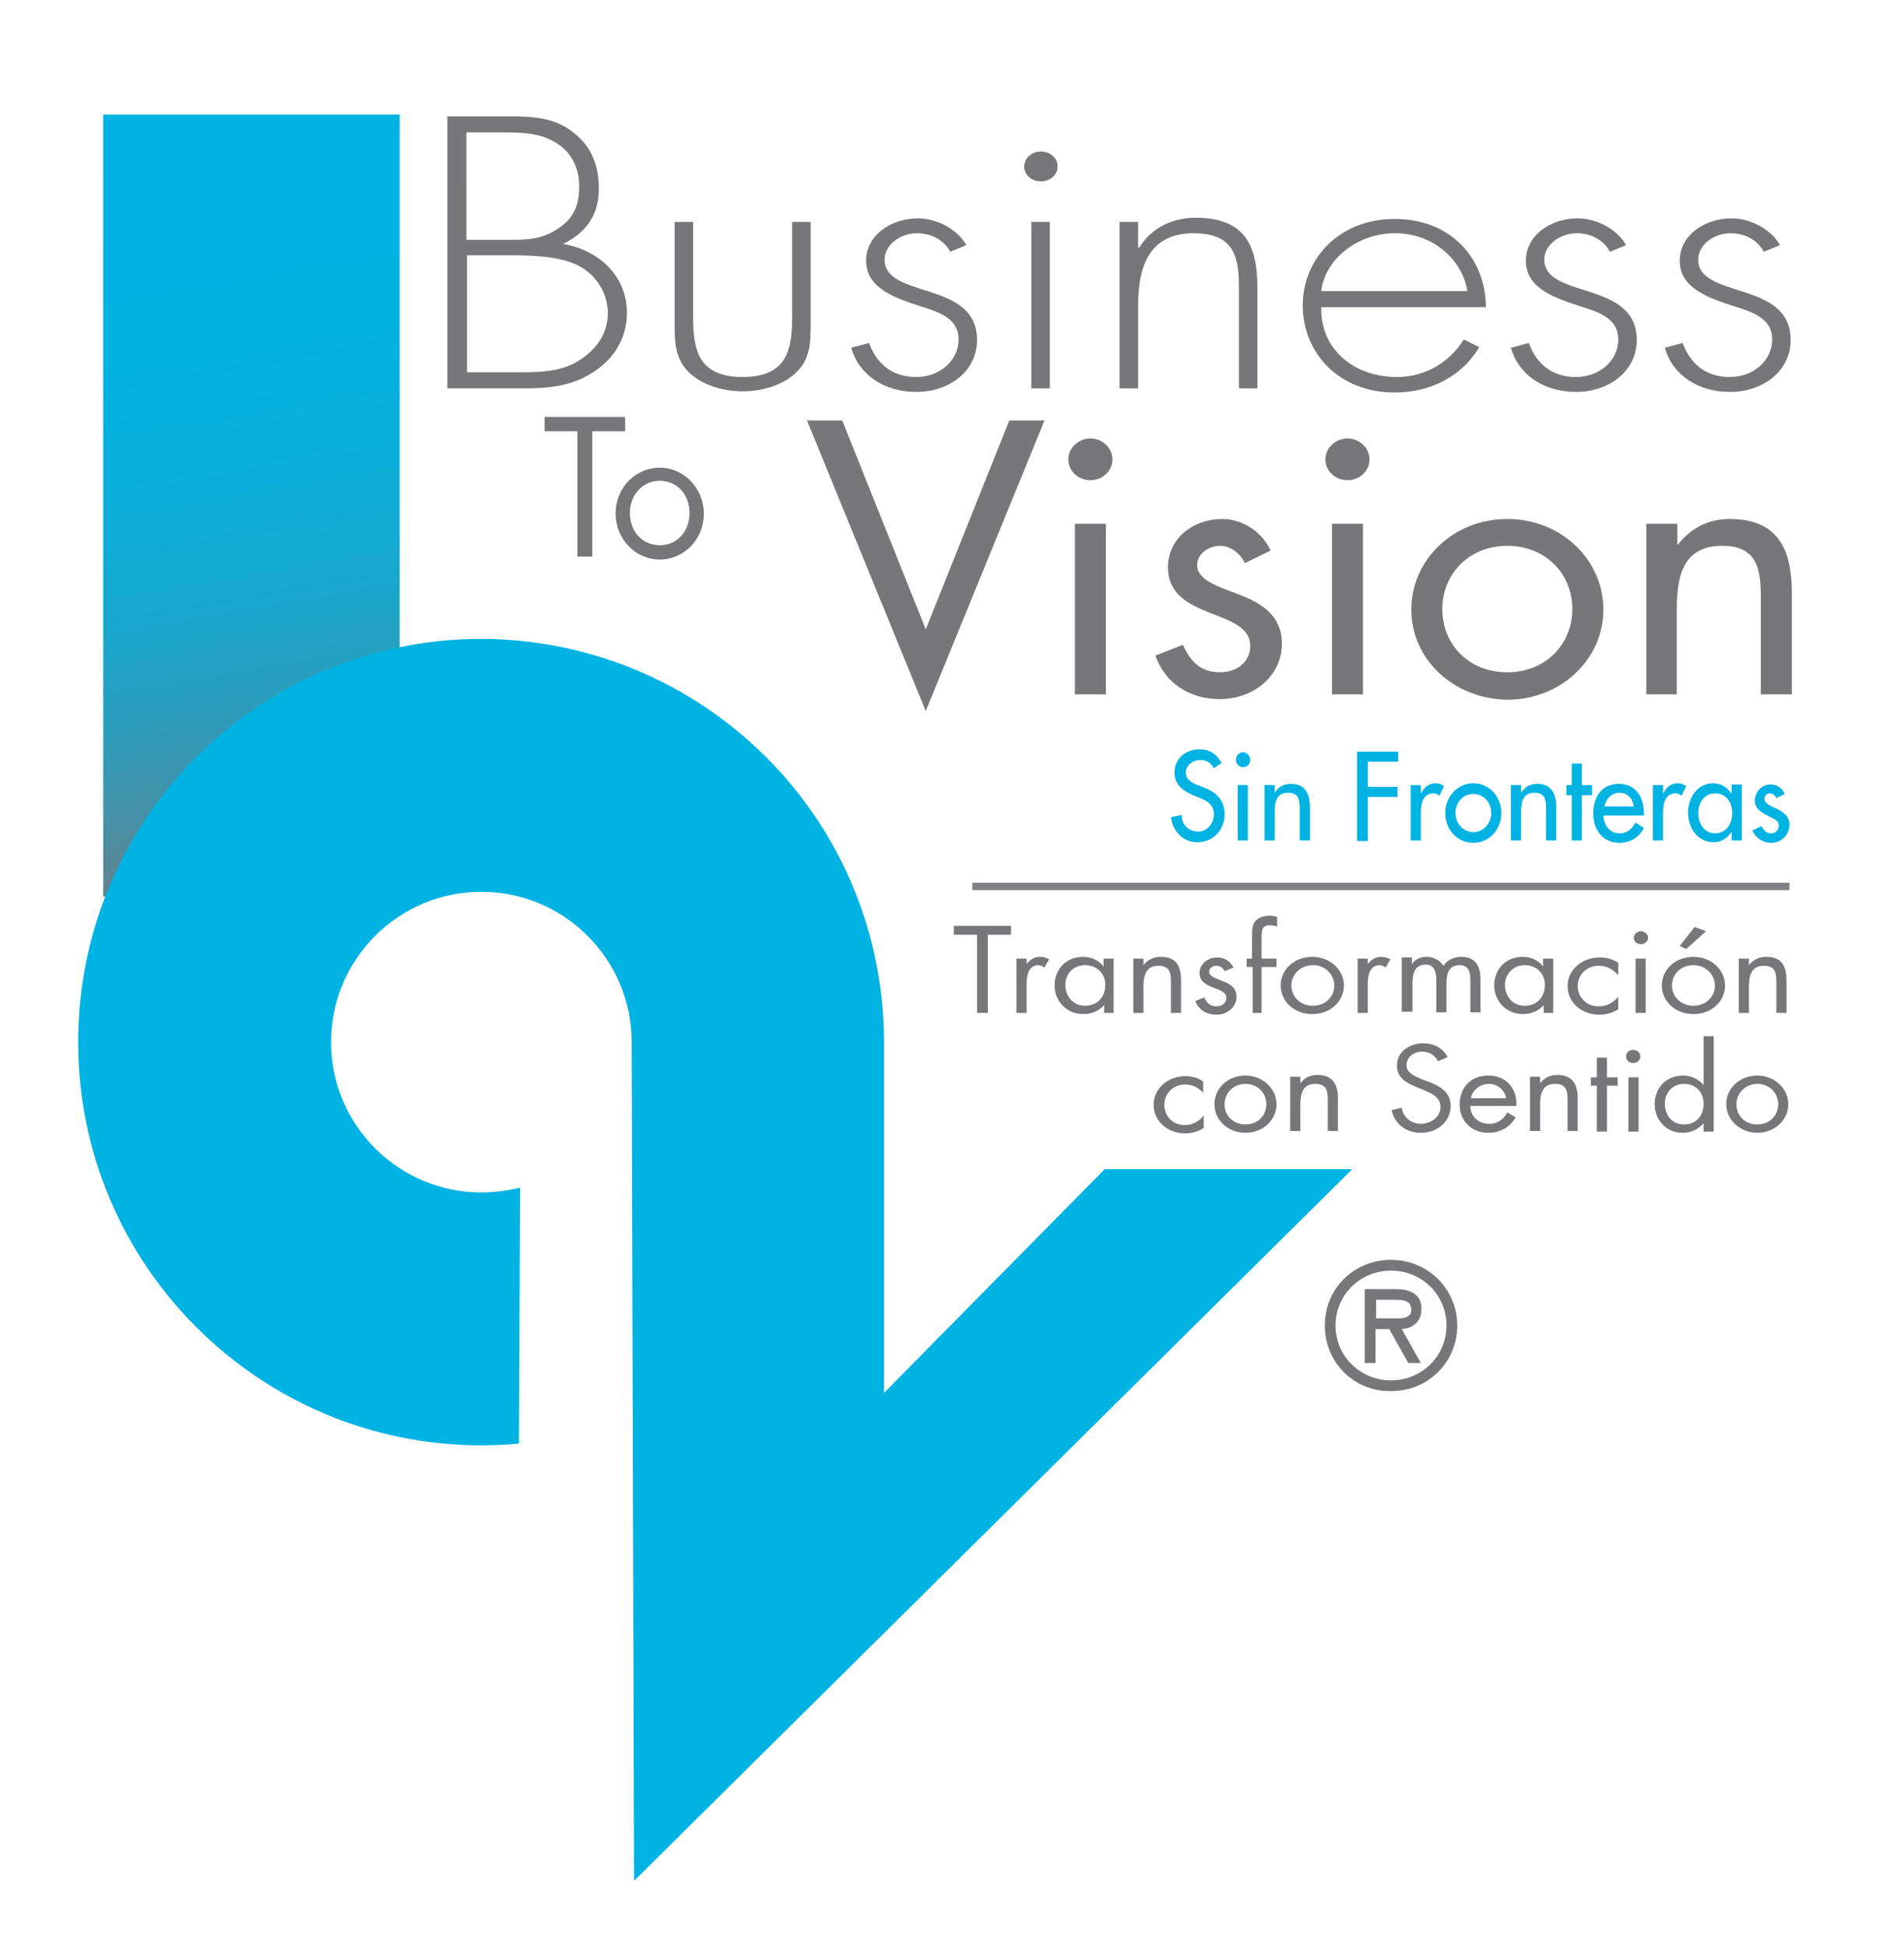 <?xml version="1.0" encoding="utf-8"?>
<!-- Generator: Adobe Illustrator 21.0.0, SVG Export Plug-In . SVG Version: 6.00 Build 0)  -->
<svg version="1.1" id="Capa_1" xmlns="http://www.w3.org/2000/svg" xmlns:xlink="http://www.w3.org/1999/xlink" x="0px" y="0px"
	 viewBox="0 0 319.2 326.2" style="enable-background:new 0 0 319.2 326.2;" xml:space="preserve">
<style type="text/css">
	.st0{fill:url(#SVGID_1_);}
	.st1{fill:#00B3E3;}
	.st2{fill:#77777A;}
	.st3{fill:none;stroke:#808184;stroke-width:1.232;}
</style>
<g>
	<linearGradient id="SVGID_1_" gradientUnits="userSpaceOnUse" x1="30.224" y1="16.951" x2="54.141" y2="152.587">
		<stop  offset="7.324219e-04" style="stop-color:#00B3E3"/>
		<stop  offset="0.306" style="stop-color:#02B2E1"/>
		<stop  offset="0.478" style="stop-color:#0BAED9"/>
		<stop  offset="0.617" style="stop-color:#18A7CD"/>
		<stop  offset="0.739" style="stop-color:#2C9DBC"/>
		<stop  offset="0.849" style="stop-color:#4690A6"/>
		<stop  offset="0.949" style="stop-color:#65818A"/>
		<stop  offset="1" style="stop-color:#77777A"/>
	</linearGradient>
	<rect x="17.3" y="19.2" class="st0" width="49.7" height="131.1"/>
	<path class="st1" d="M144.5,152.6c2.4,6.9,3.7,14.4,3.7,22.2v58.7l37-37.5h41.5L106.3,315.3l-0.4-140.6c0-13.9-11.3-25.2-25.2-25.2
		c-13.9,0-25.2,11.3-25.2,25.2c0,13.9,11.3,25.2,25.2,25.2c2.2,0,4.4-0.3,6.5-0.8L87,242c-2.1,0.2-4.2,0.3-6.3,0.3
		c-37.3,0-67.6-30.3-67.6-67.6c0-37.3,30.3-67.6,67.6-67.6C110.2,107.2,135.4,126.1,144.5,152.6"/>
	<g>
		<path class="st2" d="M75,65.1V19.5h10.4c3.9,0,7.6,0.2,10.7,2.7c3.2,2.4,4.3,5.8,4.3,9.4c0,4.2-1.9,7.3-6,9.3
			c6.4,1.1,10.7,5.7,10.7,11.5c0,3.7-1.6,7-4.8,9.4c-3.6,2.7-7.5,3.3-12.1,3.3H75z M78.3,40.2H84c3.5,0,6.3,0.2,9.3-1.7
			c3-1.9,3.8-4.2,3.8-7.3c0-3-1.3-5.9-4.3-7.5c-2.6-1.5-5.8-1.5-8.9-1.5h-5.7V40.2z M78.3,62.4h7.9c3.6,0,7.4,0.1,10.6-1.8
			s5.1-4.7,5.1-8.1c0-3.3-1.9-6.6-5.4-8.2c-3.2-1.4-7.5-1.5-10.9-1.5h-7.3V62.4z"/>
		<path class="st2" d="M135.9,37.2v16.7c0,2.8,0.1,5.7-1.9,8c-2.2,2.5-5.9,3.7-9.5,3.7c-3.6,0-7.3-1.2-9.5-3.7c-2-2.4-1.9-5.2-1.9-8
			V37.2h3.1v15.8c0,5.4,0.7,10.2,8.3,10.2c7.6,0,8.3-4.8,8.3-10.2V37.2H135.9z"/>
		<path class="st2" d="M159.3,42.2c-1-1.9-3.1-3.1-5.6-3.1c-2.7,0-5.4,1.9-5.4,4.4c0,6.7,15.5,3.4,15.5,13.5c0,5.1-4.5,8.7-10.2,8.7
			c-5.3,0-9.6-2.8-10.9-7.4l3-0.8c1.2,3.3,3.7,5.7,7.9,5.7c4,0,7.1-2.8,7.1-6.3c0-3.4-3-4.5-6.2-5.5c-4.3-1.4-9.3-3-9.3-7.7
			c0-4.2,4.1-7.1,8.7-7.1c3.2,0,6.7,1.9,8.1,4.5L159.3,42.2z"/>
		<path class="st2" d="M177.3,27.9c0,1.4-1.2,2.5-2.8,2.5s-2.8-1.1-2.8-2.5c0-1.3,1.2-2.5,2.8-2.5S177.3,26.5,177.3,27.9z M176,65.1
			h-3.1V37.2h3.1V65.1z"/>
		<path class="st2" d="M190.9,41.5h0.1c1.9-3.1,5.3-5,9.4-5c8.2,0,10.4,4.5,10.4,11.7v16.9h-3.1V48.2c0-5-0.7-9.1-7.6-9.1
			c-8,0-9.3,6.5-9.3,12.2v13.8h-3.1V37.2h3.1V41.5z"/>
		<path class="st2" d="M221.5,51.4c-0.2,7.1,5.4,11.8,12.7,11.8c4.9,0,8.9-2.6,11.2-6.3l2.6,1.3c-2.9,4.8-8,7.6-14.2,7.6
			c-9.4,0-15.4-6.7-15.4-14.6c0-7.8,6.1-14.5,15.4-14.5c9.6,0,15.3,6.8,15.3,14.8H221.5z M246,48.8c-0.8-5.1-5.6-9.7-12.1-9.7
			c-6.5,0-11.8,4.5-12.4,9.7H246z"/>
		<path class="st2" d="M269.9,42.2c-1-1.9-3.1-3.1-5.6-3.1c-2.7,0-5.4,1.9-5.4,4.4c0,6.7,15.5,3.4,15.5,13.5c0,5.1-4.5,8.7-10.2,8.7
			c-5.3,0-9.6-2.8-10.9-7.4l3-0.8c1.2,3.3,3.7,5.7,7.9,5.7c4,0,7.1-2.8,7.1-6.3c0-3.4-3-4.5-6.2-5.5c-4.3-1.4-9.3-3-9.3-7.7
			c0-4.2,4.1-7.1,8.7-7.1c3.2,0,6.7,1.9,8.1,4.5L269.9,42.2z"/>
		<path class="st2" d="M295.7,42.2c-1-1.9-3.1-3.1-5.6-3.1c-2.7,0-5.4,1.9-5.4,4.4c0,6.7,15.5,3.4,15.5,13.5c0,5.1-4.5,8.7-10.2,8.7
			c-5.3,0-9.6-2.8-10.9-7.4l3-0.8c1.2,3.3,3.7,5.7,7.9,5.7c4,0,7.1-2.8,7.1-6.3c0-3.4-3-4.5-6.2-5.5c-4.3-1.4-9.3-3-9.3-7.7
			c0-4.2,4.1-7.1,8.7-7.1c3.2,0,6.7,1.9,8.1,4.5L295.7,42.2z"/>
	</g>
	<g>
		<path class="st2" d="M155.2,105.5l14-35h5.9l-19.9,48.7l-19.9-48.7h5.9L155.2,105.5z"/>
		<path class="st2" d="M186.5,77c0,2-1.7,3.5-3.7,3.5s-3.7-1.5-3.7-3.5c0-1.9,1.7-3.5,3.7-3.5S186.5,75.1,186.5,77z M185.4,116.4
			h-5.2V87.8h5.2V116.4z"/>
		<path class="st2" d="M208.7,94.4c-0.7-1.5-2.3-2.9-4.2-2.9c-1.8,0-3.8,1.3-3.8,3.2c0,2.6,3.5,3.6,7.1,5c3.6,1.4,7.1,3.4,7.1,8.2
			c0,5.4-4.7,9.3-10.4,9.3c-5.1,0-9.2-2.7-10.8-7.3l4.6-1.8c1.3,2.7,2.8,4.6,6.3,4.6c2.8,0,5-1.8,5-4.4c0-6.4-13.8-4.2-13.8-13.2
			c0-4.8,4.2-8.1,9.1-8.1c3.5,0,6.8,2.3,8.1,5.3L208.7,94.4z"/>
		<path class="st2" d="M229.6,77c0,2-1.7,3.5-3.7,3.5s-3.7-1.5-3.7-3.5c0-1.9,1.7-3.5,3.7-3.5S229.6,75.1,229.6,77z M228.5,116.4
			h-5.2V87.8h5.2V116.4z"/>
		<path class="st2" d="M236.6,102.2c0-8.4,7.1-15.2,16.1-15.2c9,0,16.1,6.8,16.1,15.2s-7.2,15.1-16.1,15.1
			C243.8,117.2,236.6,110.6,236.6,102.2z M241.8,102.1c0,5.9,4.4,10.6,10.9,10.6c6.5,0,10.9-4.8,10.9-10.6c0-5.8-4.4-10.6-10.9-10.6
			C246.2,91.5,241.8,96.3,241.8,102.1z"/>
		<path class="st2" d="M281.2,91.3h0.1c2.1-2.7,5-4.3,8.7-4.3c8.5,0,10.4,5.7,10.4,12.4v17h-5.2v-16.1c0-4.6-0.4-8.8-6.5-8.8
			c-7.2,0-7.6,6.2-7.6,11.3v13.6H276V87.8h5.2V91.3z"/>
	</g>
	<g>
		<path class="st2" d="M99.3,93.3h-2.5v-21h-5.5v-2.4h13.5v2.4h-5.5V93.3z"/>
		<path class="st2" d="M103.2,86.1c0-4.3,3.3-7.7,7.4-7.7c4.1,0,7.4,3.5,7.4,7.7c0,4.3-3.3,7.7-7.4,7.7S103.2,90.3,103.2,86.1z
			 M105.6,86c0,3,2,5.4,5,5.4s5-2.4,5-5.4c0-3-2-5.4-5-5.4S105.6,83.1,105.6,86z"/>
	</g>
	<g>
		<path class="st1" d="M203.5,128.8c-0.5-0.9-1.2-1.4-2.3-1.4c-1.1,0-2.4,0.8-2.4,2.1c0,1.2,1.1,1.8,2,2.1l1,0.4
			c2,0.8,3.5,2,3.5,4.5c0,2.7-2,4.7-4.6,4.7c-2.3,0-4.1-1.8-4.4-4.2l1.8-0.4c0,1.7,1.2,2.8,2.8,2.8c1.5,0,2.6-1.4,2.6-2.9
			c0-1.6-1.2-2.3-2.5-2.8l-1-0.4c-1.6-0.7-3.1-1.7-3.1-3.8c0-2.4,2-3.9,4.2-3.9c1.6,0,2.9,0.8,3.7,2.3L203.5,128.8z"/>
		<path class="st1" d="M209.6,127.4c0,0.7-0.5,1.2-1.2,1.2c-0.6,0-1.2-0.5-1.2-1.2c0-0.7,0.5-1.3,1.2-1.3
			C209,126.1,209.6,126.7,209.6,127.4z M209.2,140.9h-1.7v-9.3h1.7V140.9z"/>
		<path class="st1" d="M213.7,132.9L213.7,132.9c0.6-1,1.6-1.5,2.7-1.5c2.5,0,3.2,1.8,3.2,4v5.5h-1.7v-5.3c0-1.6-0.2-2.7-2-2.7
			c-2.2,0-2.2,2-2.2,3.7v4.3H212v-9.3h1.7V132.9z"/>
		<path class="st1" d="M229.3,127.7v4.2h5v1.7h-5v7.4h-1.8v-15h6.9v1.7H229.3z"/>
		<path class="st1" d="M238.2,133.1L238.2,133.1c0.5-1.1,1.3-1.8,2.5-1.8c0.5,0,1,0.2,1.4,0.5l-0.8,1.6c-0.3-0.3-0.6-0.4-1-0.4
			c-1.8,0-2.1,1.8-2.1,3.3v4.6h-1.7v-9.3h1.7V133.1z"/>
		<path class="st1" d="M251.7,136.3c0,2.8-2.1,5-4.7,5s-4.7-2.1-4.7-5c0-2.8,2.1-5,4.7-5S251.7,133.5,251.7,136.3z M244,136.3
			c0,1.7,1.3,3.2,3,3.2s3-1.5,3-3.2c0-1.8-1.3-3.2-3-3.2S244,134.5,244,136.3z"/>
		<path class="st1" d="M255,132.9L255,132.9c0.6-1,1.6-1.5,2.7-1.5c2.5,0,3.2,1.8,3.2,4v5.5h-1.7v-5.3c0-1.6-0.2-2.7-2-2.7
			c-2.2,0-2.2,2-2.2,3.7v4.3h-1.7v-9.3h1.7V132.9z"/>
		<path class="st1" d="M265.2,140.9h-1.7v-7.6h-0.9v-1.7h0.9v-3.6h1.7v3.6h1.7v1.7h-1.7V140.9z"/>
		<path class="st1" d="M268.8,136.6c0,1.6,1,3.1,2.7,3.1c1.3,0,2-0.7,2.7-1.8l1.4,0.9c-0.8,1.6-2.4,2.5-4.1,2.5
			c-2.7,0-4.4-2.1-4.4-4.9c0-2.9,1.5-5,4.3-5c2.8,0,4.2,2.2,4.2,5v0.3H268.8z M273.9,135.2c-0.2-1.4-1.1-2.3-2.4-2.3
			c-1.3,0-2.3,1-2.5,2.3H273.9z"/>
		<path class="st1" d="M278.8,133.1L278.8,133.1c0.5-1.1,1.3-1.8,2.5-1.8c0.5,0,1,0.2,1.4,0.5l-0.8,1.6c-0.3-0.3-0.6-0.4-1-0.4
			c-1.8,0-2.1,1.8-2.1,3.3v4.6h-1.7v-9.3h1.7V133.1z"/>
		<path class="st1" d="M292,140.9h-1.7v-1.5h0c-0.7,1.1-1.7,1.8-3,1.8c-2.7,0-4.3-2.4-4.3-5c0-2.5,1.6-4.9,4.2-4.9
			c1.3,0,2.4,0.7,3.1,1.8h0v-1.6h1.7V140.9z M290.4,136.3c0-1.8-1-3.3-2.9-3.3c-1.8,0-2.8,1.6-2.8,3.3c0,1.7,1,3.4,2.8,3.4
			C289.4,139.7,290.4,138.1,290.4,136.3z"/>
		<path class="st1" d="M297.8,133.8c-0.2-0.5-0.6-0.8-1.1-0.8c-0.5,0-0.9,0.4-0.9,0.9c0,0.8,1,1.2,2.1,1.7c1,0.5,2.1,1.2,2.1,2.6
			c0,1.8-1.4,3.1-3.1,3.1c-1.3,0-2.6-0.8-3.1-2.1l1.5-0.7c0.4,0.7,0.8,1.2,1.6,1.2c0.7,0,1.3-0.5,1.3-1.3c0-0.5-0.2-0.7-0.6-1
			l-1.7-0.9c-1-0.6-1.7-1.1-1.7-2.3c0-1.5,1.2-2.7,2.6-2.7c1.1,0,2,0.6,2.4,1.6L297.8,133.8z"/>
	</g>
	<g>
		<path class="st2" d="M165.6,169.8h-1.8v-13.1h-3.9v-1.5h9.6v1.5h-3.9V169.8z"/>
		<path class="st2" d="M172.1,161.6L172.1,161.6c0.6-0.7,1.2-1.2,2.3-1.2c0.6,0,1,0.2,1.5,0.4l-0.8,1.4c-0.3-0.2-0.6-0.4-1-0.4
			c-1.9,0-2,2.2-2,3.4v4.6h-1.7v-9.1h1.7V161.6z"/>
		<path class="st2" d="M186.8,169.8h-1.7v-1.3h0c-0.9,1-2.1,1.5-3.5,1.5c-2.9,0-4.8-2.3-4.8-4.8c0-2.6,1.8-4.8,4.8-4.8
			c1.4,0,2.6,0.6,3.4,1.6h0v-1.3h1.7V169.8z M178.6,165.1c0,1.8,1.2,3.5,3.3,3.5c2.2,0,3.4-1.6,3.4-3.5c0-1.8-1.3-3.3-3.4-3.3
			C179.8,161.8,178.6,163.4,178.6,165.1z"/>
		<path class="st2" d="M191.7,161.8L191.7,161.8c0.7-0.9,1.7-1.4,2.9-1.4c2.8,0,3.4,1.8,3.4,4v5.4h-1.7v-5.1c0-1.5-0.1-2.8-2.1-2.8
			c-2.3,0-2.5,2-2.5,3.6v4.3H190v-9.1h1.7V161.8z"/>
		<path class="st2" d="M205.3,162.8c-0.2-0.5-0.7-0.9-1.4-0.9c-0.6,0-1.2,0.4-1.2,1c0,0.8,1.2,1.1,2.3,1.6c1.2,0.4,2.3,1.1,2.3,2.6
			c0,1.7-1.5,3-3.4,3c-1.7,0-3-0.9-3.5-2.3l1.5-0.6c0.4,0.9,0.9,1.5,2.1,1.5c0.9,0,1.6-0.6,1.6-1.4c0-2-4.5-1.3-4.5-4.2
			c0-1.5,1.4-2.6,3-2.6c1.2,0,2.2,0.7,2.7,1.7L205.3,162.8z"/>
		<path class="st2" d="M211.7,169.8h-1.7v-7.7H209v-1.4h0.9V157c0-0.8,0-1.7,0.4-2.4c0.6-0.8,1.6-1.1,2.6-1.1c0.4,0,0.8,0.1,1.2,0.2
			v1.6c-0.4-0.1-0.7-0.2-1.2-0.2c-1.4,0-1.4,0.9-1.4,2.5v3.1h2.5v1.4h-2.5V169.8z"/>
		<path class="st2" d="M214.7,165.2c0-2.7,2.3-4.8,5.3-4.8s5.3,2.2,5.3,4.8c0,2.7-2.3,4.8-5.3,4.8S214.7,167.9,214.7,165.2z
			 M216.5,165.2c0,1.9,1.5,3.4,3.6,3.4s3.6-1.5,3.6-3.4c0-1.8-1.5-3.4-3.6-3.4S216.5,163.4,216.5,165.2z"/>
		<path class="st2" d="M229.3,161.6L229.3,161.6c0.6-0.7,1.2-1.2,2.3-1.2c0.6,0,1,0.2,1.5,0.4l-0.8,1.4c-0.3-0.2-0.6-0.4-1-0.4
			c-1.9,0-2,2.2-2,3.4v4.6h-1.7v-9.1h1.7V161.6z"/>
		<path class="st2" d="M236.7,161.6L236.7,161.6c0.6-0.8,1.4-1.2,2.5-1.2c1.2,0,2.2,0.6,2.8,1.5c0.6-1,1.8-1.5,3-1.5
			c2.6,0,3.2,1.9,3.2,3.8v5.5h-1.7v-5.3c0-1.2-0.1-2.6-1.8-2.6c-2,0-2.2,1.7-2.2,3.1v4.8h-1.7v-5.2c0-1.1-0.1-2.8-1.8-2.8
			c-2,0-2.2,1.8-2.2,3.2v4.7H235v-9.1h1.7V161.6z"/>
		<path class="st2" d="M260.5,169.8h-1.7v-1.3h0c-0.9,1-2.1,1.5-3.5,1.5c-2.9,0-4.8-2.3-4.8-4.8c0-2.6,1.8-4.8,4.8-4.8
			c1.4,0,2.6,0.6,3.4,1.6h0v-1.3h1.7V169.8z M252.3,165.1c0,1.8,1.2,3.5,3.3,3.5c2.2,0,3.4-1.6,3.4-3.5c0-1.8-1.3-3.3-3.4-3.3
			C253.6,161.8,252.3,163.4,252.3,165.1z"/>
		<path class="st2" d="M271.2,163.4L271.2,163.4c-0.8-0.9-1.8-1.5-3.2-1.5c-2.1,0-3.5,1.6-3.5,3.4c0,1.8,1.4,3.4,3.5,3.4
			c1.4,0,2.4-0.6,3.3-1.6h0v2.1c-1,0.6-2,0.9-3.2,0.9c-3,0-5.3-2.1-5.3-4.8c0-2.7,2.4-4.8,5.4-4.8c1.1,0,2.2,0.3,3.1,0.9V163.4z"/>
		<path class="st2" d="M276.3,157.2c0,0.6-0.6,1.1-1.2,1.1c-0.7,0-1.2-0.5-1.2-1.1c0-0.6,0.6-1.1,1.2-1.1
			C275.7,156.1,276.3,156.6,276.3,157.2z M275.9,169.8h-1.7v-9.1h1.7V169.8z"/>
		<path class="st2" d="M278.6,165.2c0-2.7,2.3-4.8,5.3-4.8s5.3,2.2,5.3,4.8c0,2.7-2.3,4.8-5.3,4.8S278.6,167.9,278.6,165.2z
			 M280.3,165.2c0,1.9,1.5,3.4,3.6,3.4c2.1,0,3.6-1.5,3.6-3.4c0-1.8-1.5-3.4-3.6-3.4C281.7,161.8,280.3,163.4,280.3,165.2z
			 M286,156.1l-3.3,3l-1.1-0.5l2.5-3.2L286,156.1z"/>
		<path class="st2" d="M293.2,161.8L293.2,161.8c0.7-0.9,1.7-1.4,2.9-1.4c2.8,0,3.4,1.8,3.4,4v5.4h-1.7v-5.1c0-1.5-0.1-2.8-2.1-2.8
			c-2.3,0-2.5,2-2.5,3.6v4.3h-1.7v-9.1h1.7V161.8z"/>
	</g>
	<g>
		<path class="st2" d="M201.8,183.3L201.8,183.3c-0.8-0.9-1.8-1.5-3.1-1.5c-2,0-3.5,1.5-3.5,3.4c0,1.8,1.3,3.4,3.4,3.4
			c1.4,0,2.4-0.6,3.2-1.6h0v2.1c-1,0.6-2,0.9-3.1,0.9c-3,0-5.3-2.1-5.3-4.8c0-2.7,2.4-4.8,5.3-4.8c1.1,0,2.2,0.3,3,0.9V183.3z"/>
		<path class="st2" d="M203.6,185.1c0-2.7,2.3-4.8,5.2-4.8c2.9,0,5.2,2.2,5.2,4.8c0,2.7-2.3,4.8-5.2,4.8
			C205.9,189.9,203.6,187.8,203.6,185.1z M205.3,185.1c0,1.9,1.4,3.4,3.5,3.4c2.1,0,3.5-1.5,3.5-3.4c0-1.8-1.4-3.4-3.5-3.4
			C206.7,181.7,205.3,183.3,205.3,185.1z"/>
		<path class="st2" d="M218,181.6L218,181.6c0.7-0.9,1.6-1.4,2.9-1.4c2.7,0,3.4,1.8,3.4,4v5.4h-1.7v-5.1c0-1.5-0.1-2.8-2.1-2.8
			c-2.3,0-2.5,2-2.5,3.6v4.3h-1.7v-9.1h1.7V181.6z"/>
		<path class="st2" d="M241.1,177.9c-0.6-1-1.4-1.6-2.7-1.6c-1.4,0-2.6,0.9-2.6,2.3c0,1.3,1.4,1.8,2.5,2.3l1.1,0.4
			c2.1,0.8,3.8,1.8,3.8,4.1c0,2.6-2.2,4.5-5,4.5c-2.5,0-4.4-1.5-4.9-3.8l1.7-0.4c0.2,1.5,1.5,2.7,3.2,2.7s3.3-1.2,3.3-2.8
			c0-1.7-1.5-2.3-2.9-2.9l-1-0.4c-1.9-0.8-3.4-1.6-3.4-3.7c0-2.3,2.1-3.7,4.4-3.7c1.8,0,3.3,0.8,4.1,2.3L241.1,177.9z"/>
		<path class="st2" d="M246.5,185.4c0,1.7,1.3,3,3.2,3c1.4,0,2.4-0.8,3-1.9l1.4,0.8c-0.9,1.6-2.5,2.6-4.6,2.6
			c-2.9,0-4.8-2.1-4.8-4.7c0-2.7,1.7-4.9,4.8-4.9c3.2,0,4.9,2.4,4.7,5.1H246.5z M252.5,184.1c-0.2-1.3-1.4-2.4-2.9-2.4
			c-1.5,0-2.8,1.1-3,2.4H252.5z"/>
		<path class="st2" d="M258.2,181.6L258.2,181.6c0.7-0.9,1.6-1.4,2.9-1.4c2.7,0,3.4,1.8,3.4,4v5.4h-1.7v-5.1c0-1.5-0.1-2.8-2.1-2.8
			c-2.3,0-2.5,2-2.5,3.6v4.3h-1.7v-9.1h1.7V181.6z"/>
		<path class="st2" d="M269.4,189.7h-1.7V182h-1v-1.4h1v-3.3h1.7v3.3h1.8v1.4h-1.8V189.7z"/>
		<path class="st2" d="M275,177.1c0,0.6-0.5,1.1-1.2,1.1c-0.7,0-1.2-0.5-1.2-1.1c0-0.6,0.5-1.1,1.2-1.1
			C274.5,176,275,176.5,275,177.1z M274.7,189.7H273v-9.1h1.7V189.7z"/>
		<path class="st2" d="M285.5,188.4L285.5,188.4c-0.9,1-2.1,1.5-3.4,1.5c-2.9,0-4.7-2.3-4.7-4.8c0-2.6,1.8-4.8,4.8-4.8
			c1.3,0,2.6,0.6,3.4,1.6h0v-8.2h1.7v16h-1.7V188.4z M279.1,185c0,1.8,1.1,3.5,3.2,3.5c2.2,0,3.3-1.6,3.3-3.5c0-1.8-1.2-3.3-3.3-3.3
			C280.3,181.7,279.1,183.3,279.1,185z"/>
		<path class="st2" d="M289.4,185.1c0-2.7,2.3-4.8,5.2-4.8c2.9,0,5.2,2.2,5.2,4.8c0,2.7-2.3,4.8-5.2,4.8
			C291.8,189.9,289.4,187.8,289.4,185.1z M291.1,185.1c0,1.9,1.4,3.4,3.5,3.4c2.1,0,3.5-1.5,3.5-3.4c0-1.8-1.4-3.4-3.5-3.4
			C292.6,181.7,291.1,183.3,291.1,185.1z"/>
	</g>
	<g>
		<path class="st2" d="M222.1,222.2c0-6.2,4.9-11,11.1-11c6.2,0,11.1,4.9,11.1,11c0,6.2-4.9,11-11.1,11
			C227,233.3,222.1,228.4,222.1,222.2z M223.9,222.2c0,5.2,4.2,9.2,9.3,9.2s9.3-4,9.3-9.2c0-5.2-4.2-9.2-9.3-9.2
			S223.9,217,223.9,222.2z M238.2,228.5h-2.1l-3.2-5.7h-2.3v5.7h-1.8v-12.4h5.2c2.2,0,4.3,0.7,4.3,3.3c0,2.4-1.7,3.3-3.3,3.4
			L238.2,228.5z M230.7,217.9v3.1h1.9c1.7,0,4,0.3,4-1.4c0-1.6-1.3-1.7-2.8-1.7H230.7z"/>
	</g>
	<line class="st3" x1="163" y1="148.6" x2="300" y2="148.6"/>
</g>
</svg>
